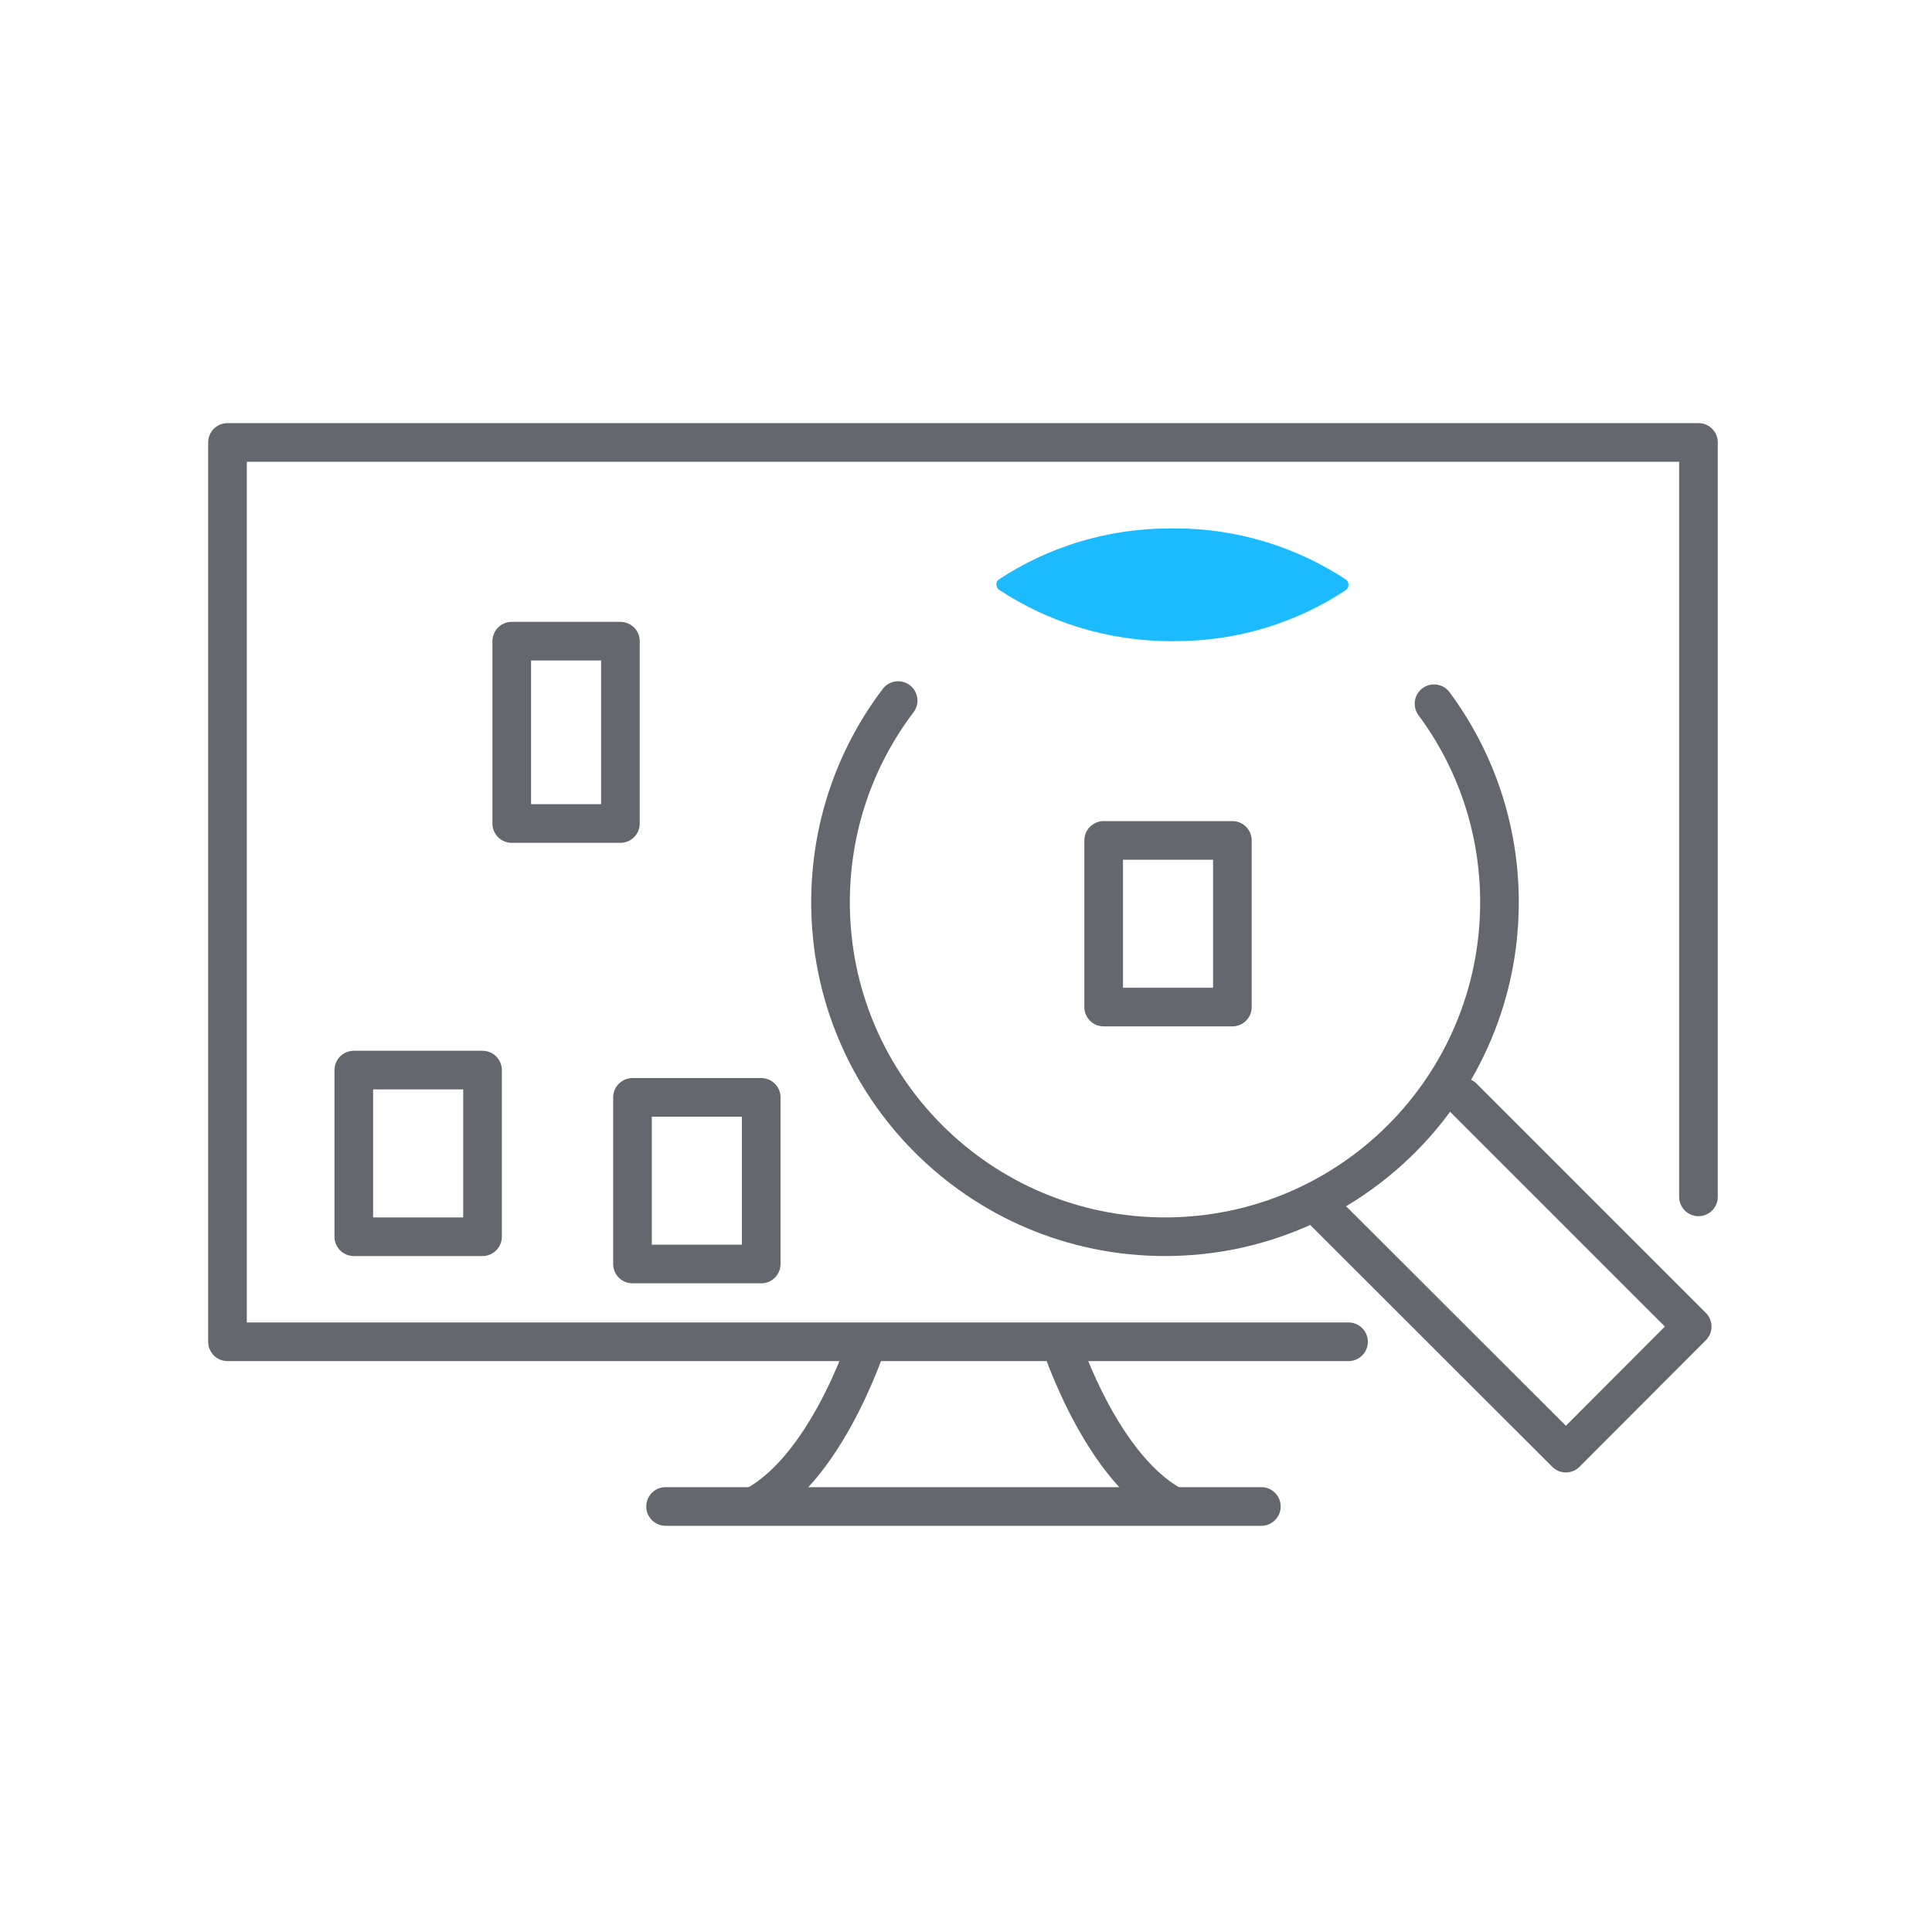 <?xml version="1.0" encoding="UTF-8"?>
<svg xmlns="http://www.w3.org/2000/svg" id="Analytics" viewBox="0 0 80 80">
  <defs>
    <style>
      .cls-1 {
        stroke-linecap: round;
      }

      .cls-1, .cls-2, .cls-3 {
        fill: none;
      }

      .cls-1, .cls-3 {
        stroke: #65676f;
        stroke-linejoin: round;
        stroke-width: 1.6px;
      }

      .cls-4 {
        fill: #1cbbff;
      }
    </style>
  </defs>
  <g id="Analytics_Greyhound_RGB">
    <g>
      <polyline class="cls-1" points="70.33 49.56 70.33 18.32 9.42 18.32 9.42 55.56 55.84 55.56"></polyline>
      <path class="cls-3" d="M36.09,55.05s-1.66,5.59-4.84,7.31"></path>
      <path class="cls-3" d="M43.73,55.05s1.65,5.55,4.8,7.29"></path>
      <line class="cls-1" x1="27.56" y1="62.38" x2="52.23" y2="62.38"></line>
      <rect class="cls-1" x="21.19" y="26.55" width="4.5" height="7.55"></rect>
      <rect class="cls-1" x="45.7" y="34.8" width="5.33" height="6.9"></rect>
      <rect class="cls-1" x="14.65" y="44.31" width="5.33" height="6.9"></rect>
      <rect class="cls-1" x="26.19" y="45.44" width="5.33" height="6.9"></rect>
      <g>
        <path class="cls-1" d="M37.19,29.01c-1.76,2.32-2.8,5.21-2.8,8.35,0,7.65,6.2,13.85,13.85,13.85s13.85-6.2,13.85-13.85c0-3.08-1.01-5.93-2.71-8.22"></path>
        <polyline class="cls-1" points="60.58 45.44 70.07 54.93 64.84 60.17 54.85 50.19"></polyline>
        <path class="cls-4" d="M48.65,26.55c2.61,0,5.04-.77,7.07-2.11,0,0,0,0,0,0h0c.07-.05.12-.13.12-.22,0-.1-.05-.18-.12-.23-2.03-1.33-4.46-2.11-7.07-2.11h-.1s-.07,0-.1,0c-2.61,0-5.04.77-7.07,2.1-.08.05-.13.13-.12.23h0c0,.09.05.17.12.22t0,0s0,0,0,0c2.03,1.33,4.46,2.11,7.07,2.12.04,0,.07,0,.1,0,.04,0,.07,0,.11,0"></path>
      </g>
    </g>
    <rect id="Quadratrahmen" class="cls-2" width="80" height="80"></rect>
  </g>
</svg>
